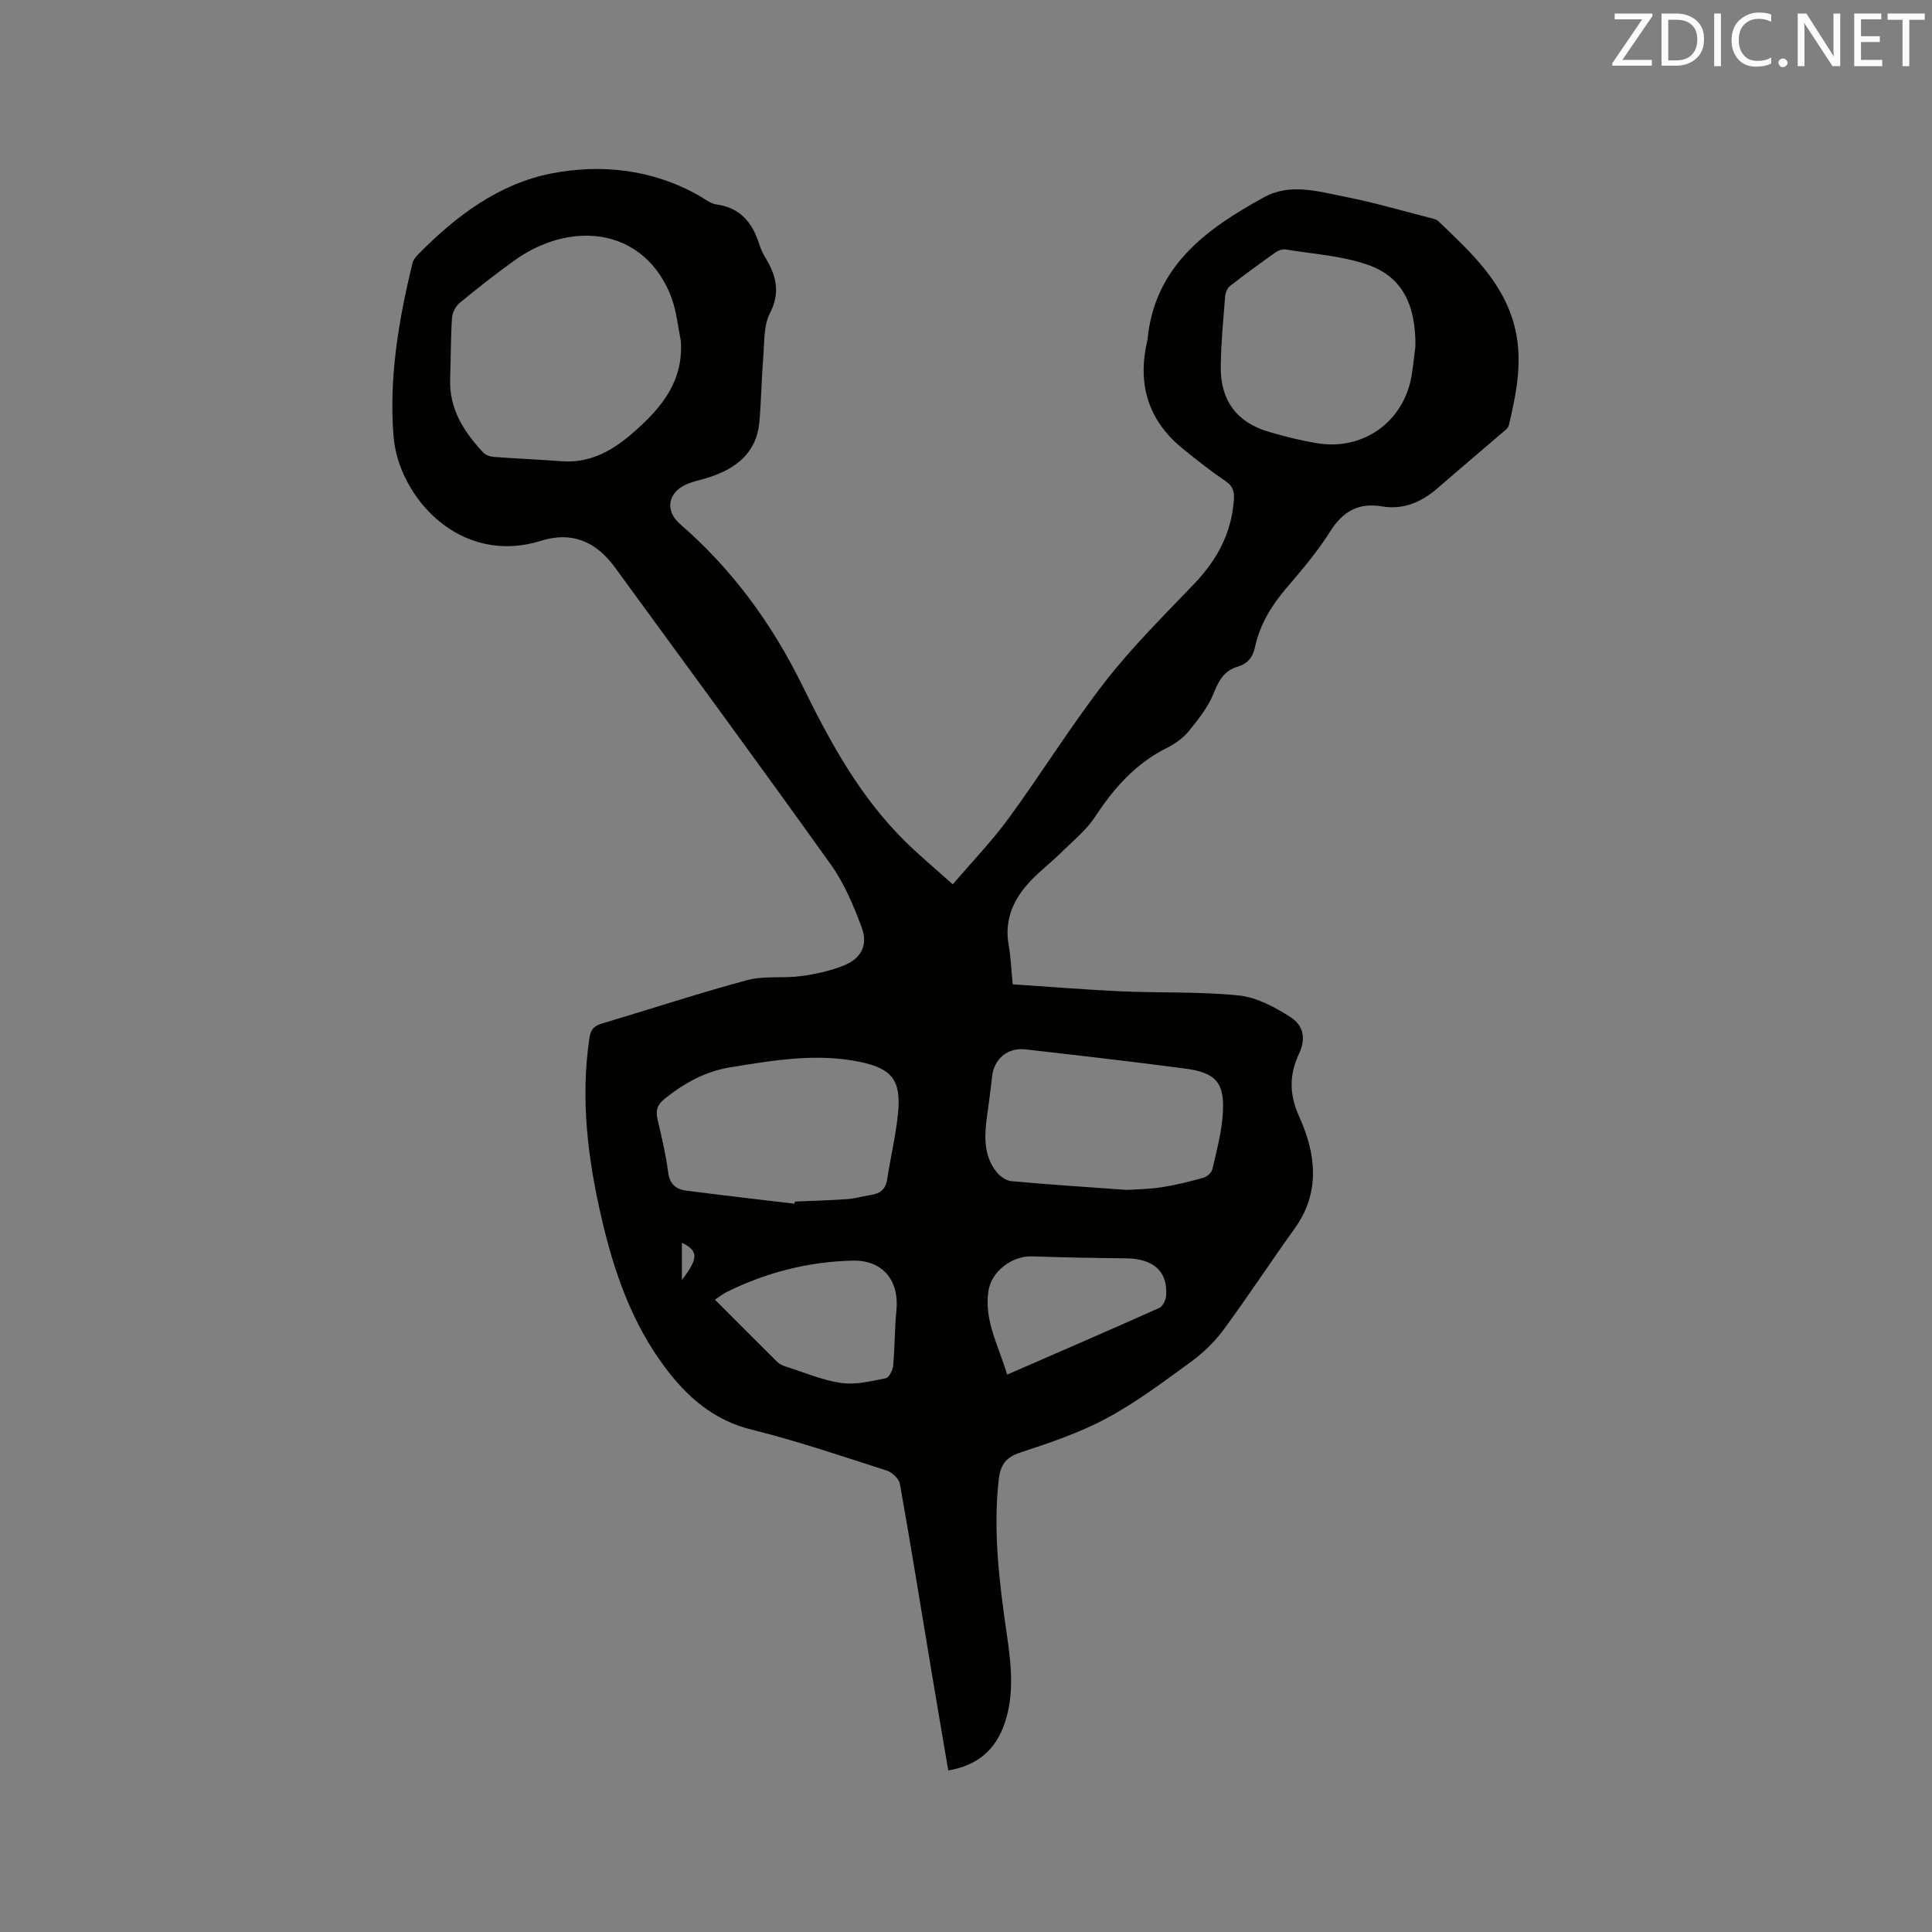<svg enable-background="new 0 0 400 400" viewBox="0 0 400 400" xmlns="http://www.w3.org/2000/svg"><rect x="0" y="0" width="400" height="400" fill="#808080" stroke="none"/><path d="m209.67 203.79c7.46.49 14.92 1.11 22.39 1.45 8.14.36 16.34.04 24.43.86 3.68.38 7.41 2.39 10.62 4.43 2.53 1.61 3.47 4.18 1.81 7.7-1.9 4.04-2.12 8.18.06 12.95 3.4 7.47 4.52 15.57-.9 23.12-5.01 6.97-9.71 14.16-14.8 21.07-1.84 2.49-4.19 4.74-6.69 6.57-5.65 4.11-11.29 8.37-17.42 11.67-5.62 3.02-11.8 5.12-17.9 7.11-3.17 1.03-4.18 2.72-4.52 5.78-1.15 10.66.15 21.16 1.67 31.66.92 6.32 1.69 12.65-.5 18.86-1.87 5.32-5.59 8.52-11.59 9.53-1.18-6.97-2.35-13.71-3.47-20.46-2.16-12.95-4.24-25.92-6.54-38.85-.19-1.07-1.6-2.41-2.72-2.77-9.27-2.98-18.51-6.13-27.95-8.47-7.98-1.97-13.46-6.84-18.1-13.08-6.83-9.19-10.47-19.76-13.02-30.79-2.84-12.26-4.37-24.6-2.5-37.19.26-1.76.92-2.53 2.57-3.02 10.05-2.99 20-6.28 30.12-9 3.5-.94 7.38-.33 11.04-.82 3.01-.4 6.06-1.07 8.88-2.18 3.68-1.45 5.14-4.25 3.75-7.96-1.69-4.52-3.63-9.12-6.41-13.01-14.72-20.61-29.73-41.02-44.67-61.48-3.97-5.44-8.99-7.47-15.25-5.52-16.98 5.31-29.57-9.19-30.58-21.59-.98-12.16 1.06-24.08 3.91-35.87.16-.67.68-1.31 1.18-1.82 7.79-7.93 16.72-14.64 27.61-16.76 10.34-2.01 20.93-.85 30.52 4.58 1.19.68 2.38 1.66 3.66 1.84 4.97.69 7.44 3.82 8.84 8.25.32 1 .79 1.98 1.33 2.88 2.2 3.67 3.07 7.13.87 11.41-1.32 2.56-1.12 5.97-1.37 9.01-.36 4.42-.42 8.87-.79 13.3-.55 6.68-4.94 9.94-10.83 11.77-1.51.47-3.11.76-4.53 1.44-3.68 1.76-4.16 5.44-1.09 8.1 10.83 9.37 19.08 20.71 25.35 33.49 5.72 11.66 11.89 22.98 21.24 32.2 3 2.96 6.27 5.67 9.88 8.92 4.06-4.76 8.17-9.02 11.63-13.76 6.81-9.32 12.9-19.19 19.98-28.29 5.57-7.15 12.08-13.59 18.36-20.16 4.72-4.93 7.74-10.48 8.23-17.39.13-1.82-.22-2.87-1.77-3.92-3.06-2.08-5.98-4.38-8.85-6.72-7.15-5.82-9.37-13.32-7.34-22.2.02-.1.06-.21.07-.31 1.45-15.23 12.17-22.96 24.15-29.52 5.44-2.98 11.25-1.17 16.81-.08 5.81 1.14 11.51 2.81 17.26 4.28.71.18 1.56.33 2.05.8 6.73 6.46 13.71 12.78 15.9 22.45 1.5 6.6.22 13.06-1.28 19.48-.09.38-.26.83-.55 1.08-4.72 4.07-9.5 8.08-14.2 12.17-3.35 2.92-7.08 4.59-11.6 3.83-4.83-.81-8.07 1-10.7 5.18-2.64 4.2-5.91 8.02-9.14 11.81-3.08 3.62-5.45 7.54-6.45 12.19-.45 2.08-1.53 3.41-3.56 4-2.81.82-3.93 2.88-4.99 5.53-1.14 2.85-3.17 5.4-5.14 7.82-1.17 1.44-2.84 2.63-4.51 3.46-6.49 3.22-10.99 8.33-14.9 14.28-1.82 2.78-4.55 4.98-6.96 7.35-2.04 2.01-4.32 3.77-6.3 5.83-3.53 3.68-5.54 7.94-4.65 13.25.45 2.47.55 5.01.86 8.25zm-68.72-133.27c-.59-2.89-.87-5.9-1.85-8.65-2.5-7.06-7.91-11.89-14.93-12.88-6.05-.85-12.43 1.16-17.7 4.96-3.86 2.79-7.63 5.73-11.31 8.77-.83.69-1.51 2.02-1.58 3.09-.27 4.23-.24 8.47-.38 12.71-.2 6.2 2.87 10.92 6.87 15.19.5.53 1.45.84 2.22.89 4.64.35 9.29.54 13.93.89 6.08.46 10.72-2.25 15.11-6.13 5.74-5.05 10.22-10.52 9.62-18.84zm152.1 1.17c.07-8.61-2.72-14.37-9.85-16.86-5.39-1.89-11.32-2.24-17.02-3.18-.65-.11-1.51.19-2.06.58-3.2 2.27-6.37 4.57-9.46 6.98-.57.44-.95 1.41-1.01 2.17-.38 4.86-.86 9.72-.91 14.58-.06 7.01 3.38 11.53 10 13.46 3.24.95 6.54 1.77 9.87 2.33 9.54 1.61 17.92-4.33 19.61-13.77.36-2.08.55-4.19.83-6.29zm-128.56 177.53c.02-.15.05-.3.07-.45 3.59-.16 7.19-.24 10.78-.5 1.68-.12 3.32-.61 4.99-.87 1.87-.29 3.03-1.16 3.34-3.18.7-4.59 1.8-9.14 2.26-13.75.67-6.8-1.25-9.25-7.96-10.63-9.01-1.85-17.91-.3-26.79 1.14-5.16.84-9.52 3.27-13.57 6.51-1.58 1.27-1.9 2.48-1.46 4.32.85 3.6 1.7 7.22 2.18 10.88.33 2.47 1.62 3.56 3.82 3.83 7.45.95 14.9 1.81 22.34 2.7zm68.8-2.86c1.9-.13 4.57-.15 7.17-.55 2.92-.45 5.81-1.16 8.66-1.96.76-.21 1.73-1.05 1.89-1.77.87-3.8 1.92-7.63 2.16-11.5.41-6.38-1.41-8.49-7.7-9.33-11.02-1.46-22.07-2.72-33.11-3.98-3.82-.44-6.6 2-6.98 5.75-.27 2.63-.64 5.26-1 7.88-.57 4.16-.84 8.31 2.01 11.83.71.87 1.96 1.73 3.03 1.82 7.7.7 15.42 1.2 23.87 1.81zm-85.27 22.72c4.44 4.44 8.68 8.72 12.96 12.95.43.42 1.07.69 1.66.88 3.83 1.22 7.61 2.85 11.54 3.42 2.98.43 6.18-.38 9.22-.98.67-.13 1.43-1.66 1.52-2.6.35-3.79.29-7.61.67-11.4.63-6.22-2.81-10.48-9.02-10.35-9.11.2-17.79 2.41-25.99 6.43-.83.41-1.57 1.01-2.56 1.65zm60.5 15.52c10.8-4.71 21.16-9.18 31.46-13.79.72-.32 1.36-1.57 1.44-2.44.43-5.12-2.56-7.79-8.37-7.85-6.44-.06-12.88-.18-19.32-.4-4.21-.15-8.49 3.1-9.09 7.2-.91 6.09 2.09 11.27 3.88 17.28zm-67.34-19.59c3.47-4.54 3.43-6.05 0-7.71z" fill="#010100"/><g fill="#fbfafc"><path d="m342.2 3.2-6.3 9.2h6.1v1.2h-8.2v-.5l6.2-9.1h-5.7v-1.2h7.8v.4z"/><path d="m344 13.7v-10.9h3.1c1.6 0 3 .5 4.1 1.4 1.1 1 1.6 2.2 1.6 3.9s-.5 3-1.6 4-2.5 1.5-4.2 1.5h-3zm1.4-9.6v8.4h1.6c1.4 0 2.5-.4 3.2-1.1.8-.8 1.2-1.8 1.2-3.2s-.4-2.4-1.2-3.1-1.8-1-3.1-1z"/><path d="m356.3 2.8v10.9h-1.4v-10.9z"/><path d="m366.6 13.2c-.8.4-1.8.6-3 .6-1.6 0-2.8-.5-3.7-1.5s-1.4-2.3-1.4-3.9c0-1.7.5-3.2 1.6-4.2s2.4-1.6 4-1.6c1 0 1.9.1 2.6.4v1.5c-.8-.4-1.6-.6-2.6-.6-1.2 0-2.2.4-3 1.2s-1.1 1.9-1.1 3.3c0 1.3.4 2.3 1.1 3.1s1.6 1.1 2.8 1.1c1.1 0 2-.2 2.8-.7v1.3z"/><path d="m368.2 13c0-.3.1-.5.3-.6.2-.2.4-.3.6-.3.3 0 .5.1.7.3s.3.4.3.6-.1.5-.3.6c-.2.2-.4.3-.7.3s-.5-.1-.6-.3c-.2-.2-.3-.4-.3-.6z"/><path d="m381.1 13.7h-1.7l-5.5-8.4c-.2-.2-.3-.5-.4-.7 0 .2.1.8.1 1.5v7.6h-1.4v-10.9h1.8l5.3 8.3c.3.4.4.6.4.8 0-.3-.1-.8-.1-1.6v-7.5h1.4v10.9z"/><path d="m389.7 13.7h-5.8v-10.9h5.6v1.2h-4.2v3.5h3.9v1.2h-3.9v3.7h4.4z"/><path d="m398.4 4.1h-3.1v9.6h-1.4v-9.6h-3.1v-1.3h7.7v1.3z"/></g></svg>